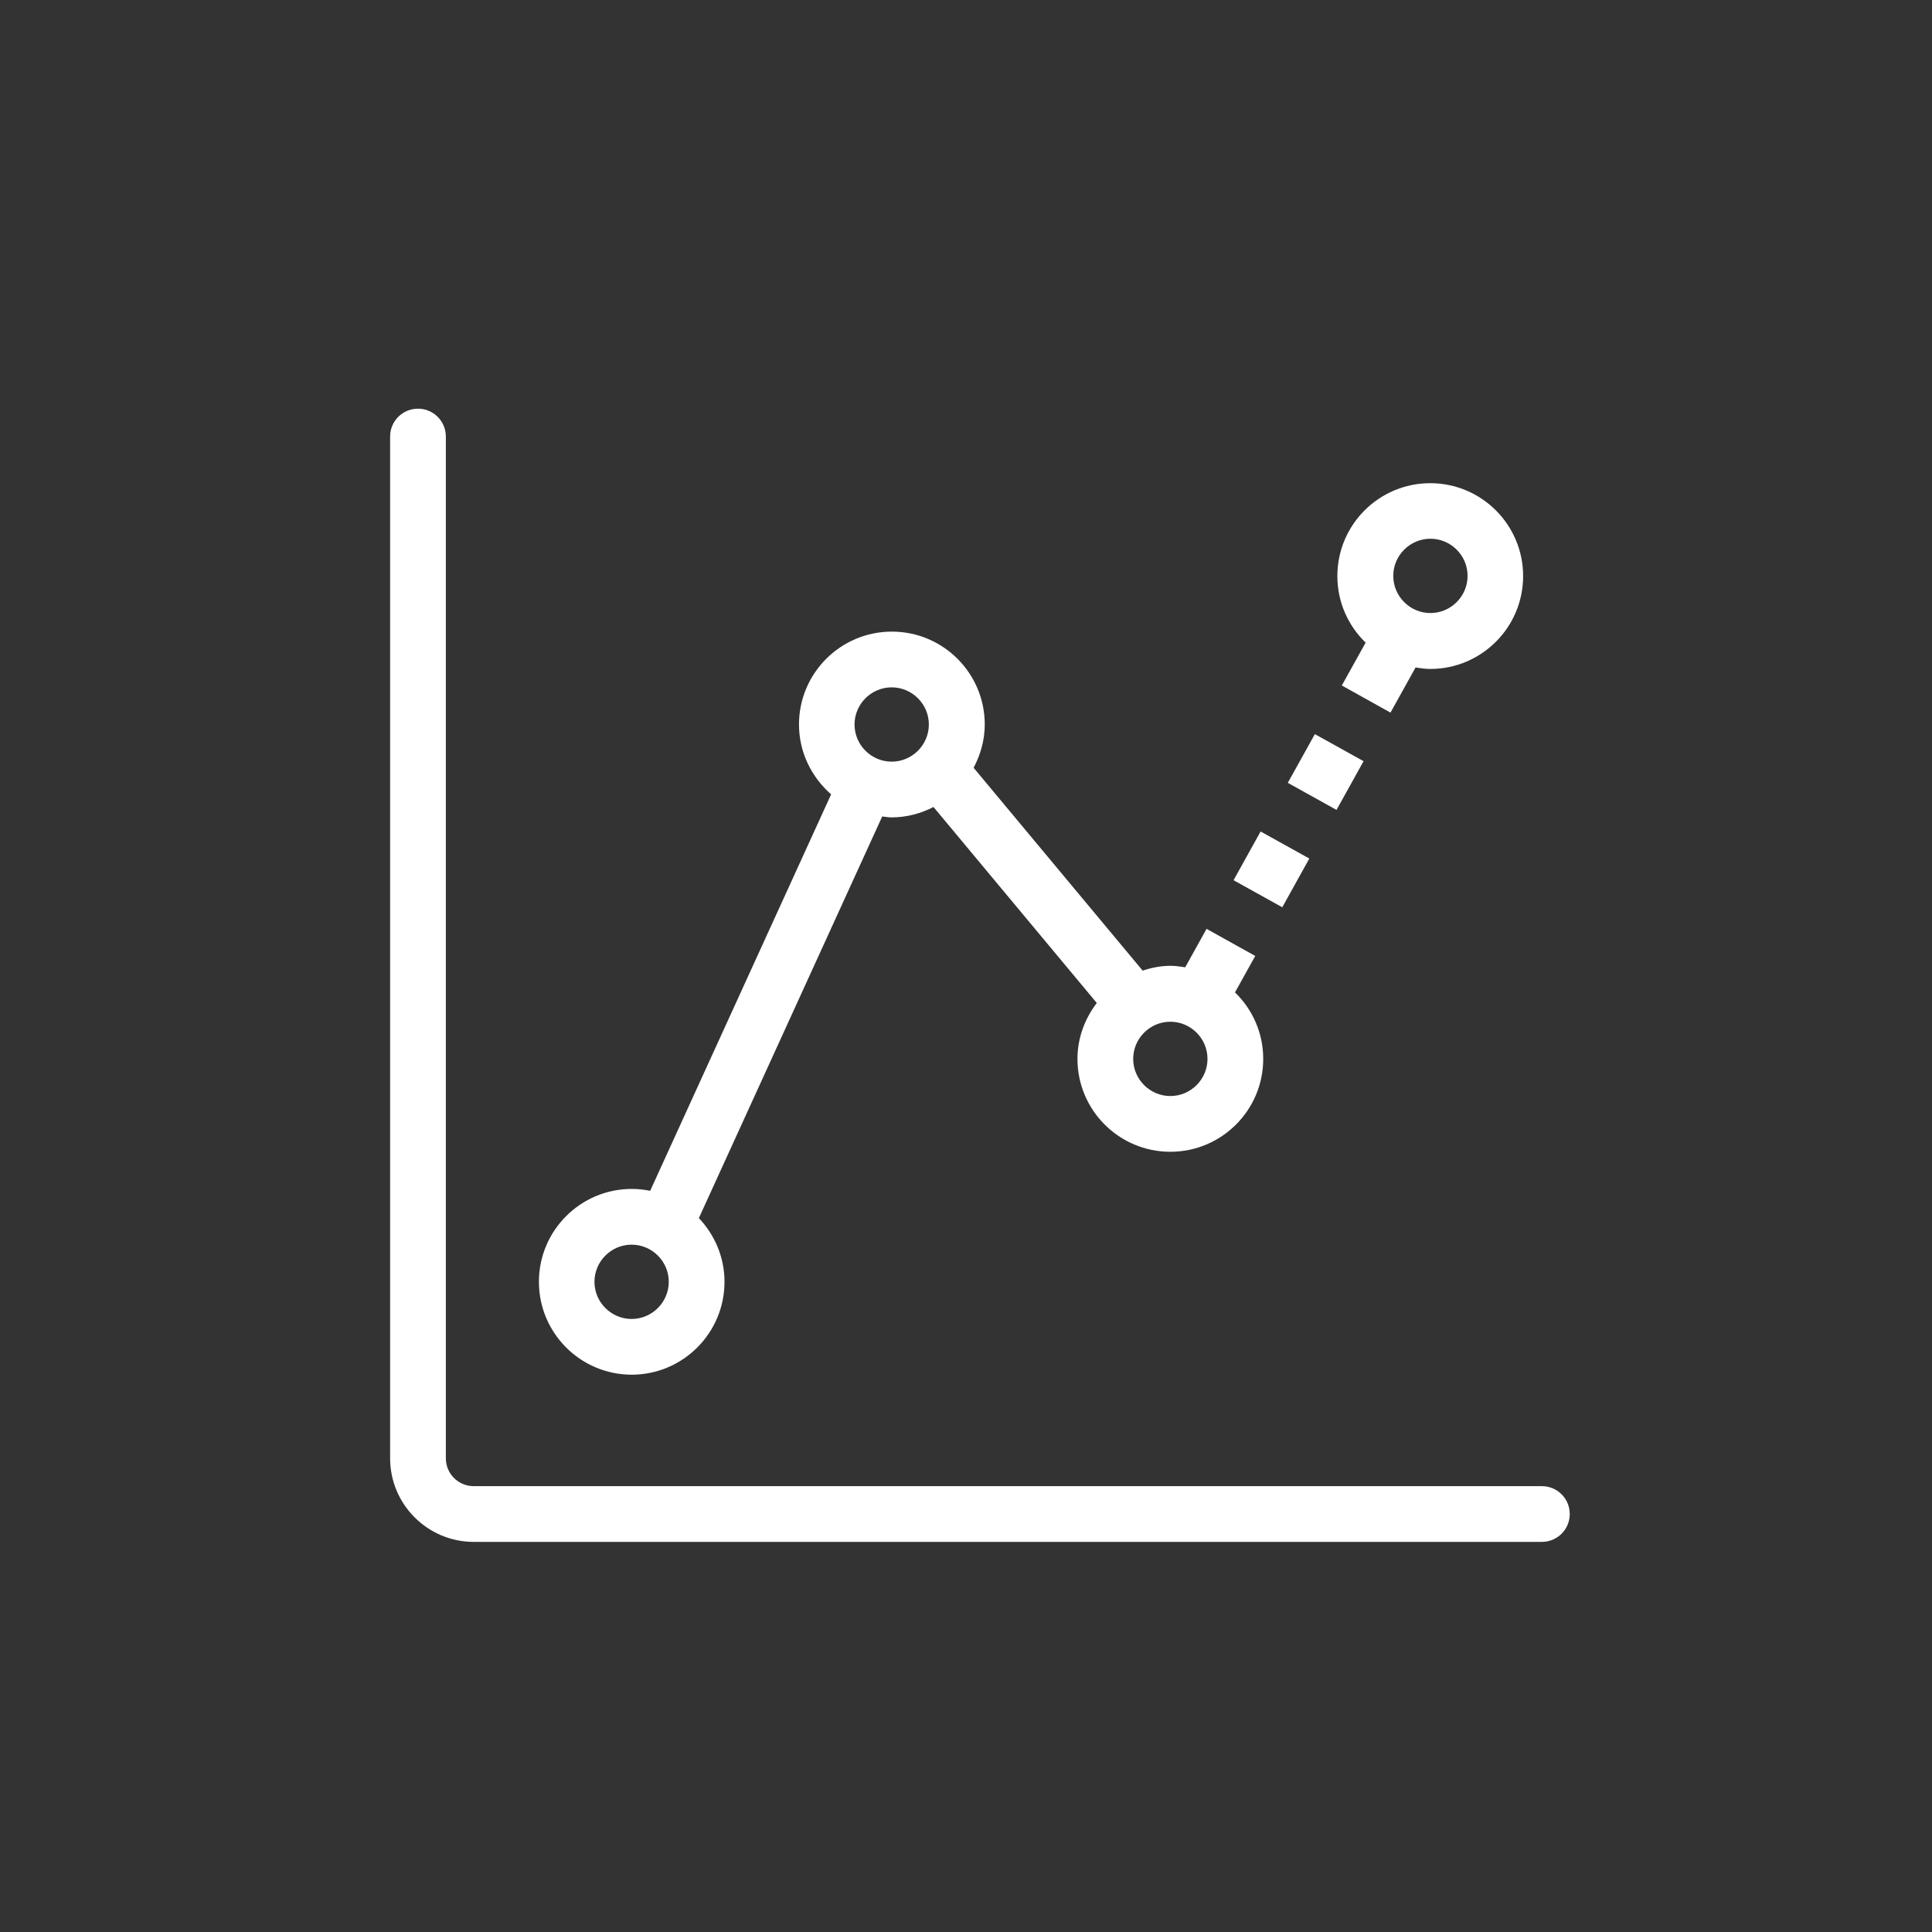 <?xml version="1.0" encoding="UTF-8"?>
<svg id="Layer_1" xmlns="http://www.w3.org/2000/svg" width="104" height="104" version="1.1" viewBox="0 0 104 104">
  <rect x="0" y="0" width="104" height="104" fill="#333333" stroke="none"/>
  <!-- Generator: Adobe Illustrator 30.0.0, SVG Export Plug-In . SVG Version: 2.1.1 Build 123)  -->
  <defs>
    <style>
      .st0 {
        fill: #ffffff;
      }
    </style>
  </defs>
  <path class="st0" d="M83,80H25.5c-.83,0-1.5-.67-1.5-1.5V23.5c0-.83-.67-1.5-1.5-1.5s-1.5.67-1.5,1.5v55c0,2.48,2.02,4.5,4.5,4.5h57.5c.83,0,1.5-.67,1.5-1.5s-.67-1.5-1.5-1.5Z"/>
  <path class="st0" d="M73.52,34.58l-1.29,2.32,2.62,1.46,1.35-2.43c.26.04.52.08.79.08,2.76,0,5-2.24,5-5s-2.24-5-5-5-5,2.24-5,5c0,1.4.58,2.67,1.52,3.58ZM77,29c1.1,0,2,.9,2,2s-.9,2-2,2-2-.9-2-2,.9-2,2-2Z"/>
  <path class="st0" d="M34,74c2.76,0,5-2.24,5-5,0-1.33-.53-2.53-1.38-3.43l9.87-21.62c.17.02.34.05.51.05.81,0,1.57-.21,2.25-.56l8.79,10.55c-.64.84-1.04,1.88-1.04,3.01,0,2.76,2.24,5,5,5s5-2.24,5-5c0-1.4-.58-2.67-1.52-3.58l1.09-1.96-2.62-1.46-1.15,2.07c-.26-.04-.52-.08-.79-.08-.53,0-1.02.1-1.5.26l-9.1-10.92c.37-.7.6-1.49.6-2.33,0-2.76-2.24-5-5-5s-5,2.24-5,5c0,1.5.68,2.84,1.73,3.76l-9.74,21.34c-.32-.06-.65-.1-.99-.1-2.76,0-5,2.24-5,5s2.24,5,5,5ZM65,57c0,1.1-.9,2-2,2s-2-.9-2-2,.9-2,2-2,2,.9,2,2ZM48,37c1.1,0,2,.9,2,2s-.9,2-2,2-2-.9-2-2,.9-2,2-2ZM34,67c1.1,0,2,.9,2,2s-.9,2-2,2-2-.9-2-2,.9-2,2-2Z"/>
  <rect class="st0" x="69.86" y="40.06" width="3" height="3" transform="translate(.38 83.76) rotate(-60.95)"/>
  <rect class="st0" x="66.94" y="45.3" width="3" height="3" transform="translate(-5.69 83.93) rotate(-60.97)"/>
</svg>